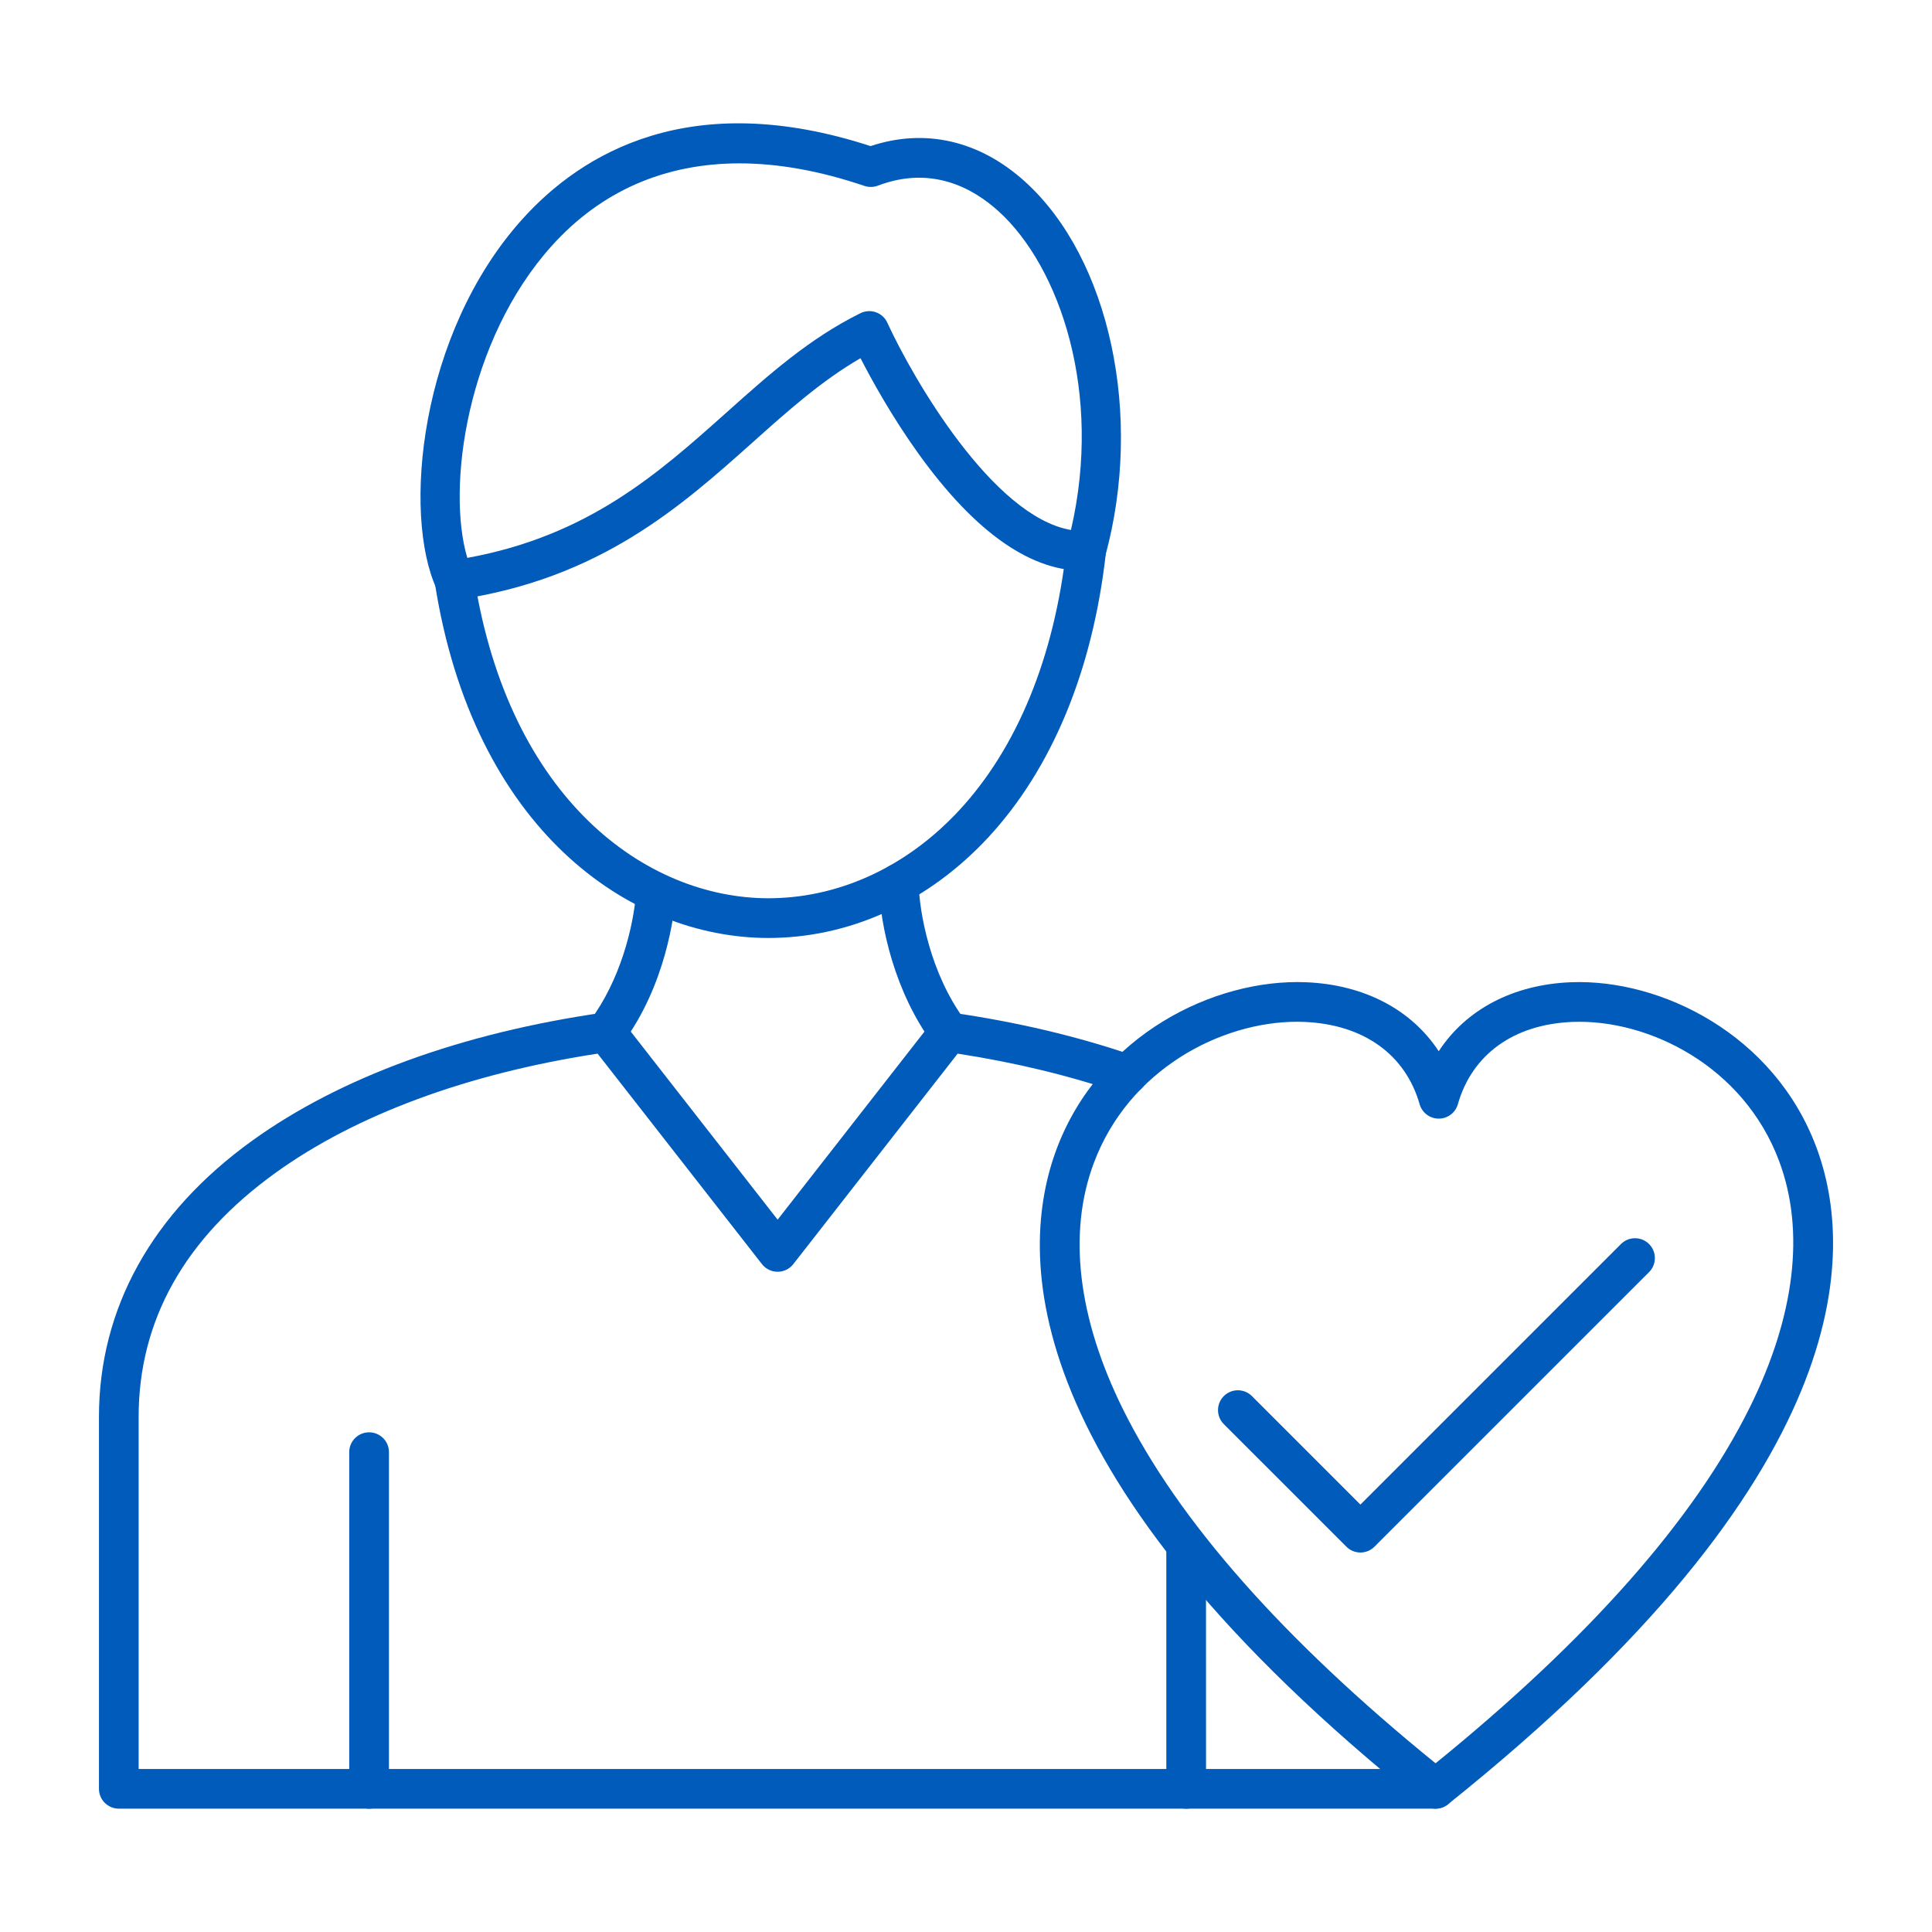 <svg xmlns="http://www.w3.org/2000/svg" width="50" height="50" viewBox="0 0 50 50" fill="none"><path fill-rule="evenodd" clip-rule="evenodd" d="M37.152 46.808H3.075C2.791 46.808 2.561 46.578 2.561 46.295L2.561 36.67C2.561 33.862 3.933 31.389 6.529 29.519C8.807 27.878 11.948 26.733 15.614 26.207C15.796 26.18 15.978 26.253 16.091 26.399L20.125 31.565L24.158 26.399C24.272 26.253 24.454 26.18 24.636 26.207C26.313 26.447 27.898 26.823 29.348 27.322C29.615 27.415 29.758 27.708 29.665 27.976C29.574 28.244 29.281 28.387 29.012 28.294C27.709 27.844 26.288 27.5 24.784 27.268L20.53 32.716C20.432 32.841 20.283 32.913 20.125 32.913C19.967 32.913 19.817 32.841 19.72 32.716L15.466 27.268C12.091 27.787 9.213 28.851 7.13 30.353C4.78 32.046 3.588 34.171 3.588 36.67L3.588 45.781H37.152C37.436 45.781 37.666 46.01 37.666 46.295C37.666 46.578 37.435 46.808 37.152 46.808Z" fill="#005BBB"></path><path fill-rule="evenodd" clip-rule="evenodd" d="M9.552 46.809C9.268 46.809 9.038 46.578 9.038 46.295L9.038 37.581C9.038 37.298 9.268 37.068 9.552 37.068C9.836 37.068 10.066 37.298 10.066 37.581L10.066 46.295C10.066 46.578 9.836 46.809 9.552 46.809Z" fill="#005BBB"></path><path fill-rule="evenodd" clip-rule="evenodd" d="M15.687 27.229C15.58 27.229 15.472 27.196 15.38 27.128C15.153 26.958 15.105 26.636 15.275 26.409C16.046 25.372 16.396 24.002 16.466 23.066C16.487 22.782 16.733 22.571 17.016 22.591C17.3 22.613 17.512 22.859 17.491 23.142C17.452 23.666 17.235 25.496 16.099 27.022C15.998 27.157 15.843 27.229 15.687 27.229Z" fill="#005BBB"></path><path fill-rule="evenodd" clip-rule="evenodd" d="M19.892 24.275C16.283 24.275 12.252 21.456 11.254 15.092C11.211 14.812 11.402 14.549 11.682 14.505C11.963 14.461 12.226 14.653 12.27 14.934C13.172 20.694 16.725 23.247 19.892 23.247C19.935 23.247 19.978 23.246 20.022 23.245C21.795 23.206 23.5 22.399 24.822 20.973C26.325 19.353 27.284 17.01 27.598 14.198C27.631 13.916 27.885 13.713 28.167 13.745C28.449 13.777 28.652 14.031 28.62 14.313C28.281 17.344 27.228 19.889 25.576 21.672C24.063 23.303 22.099 24.227 20.044 24.273C19.993 24.274 19.942 24.275 19.892 24.275Z" fill="#005BBB"></path><path fill-rule="evenodd" clip-rule="evenodd" d="M19.137 4.228C17.206 4.228 15.56 4.943 14.286 6.355C12.082 8.799 11.55 12.616 12.094 14.438C15.226 13.868 17.038 12.25 18.792 10.684C19.898 9.695 20.942 8.762 22.269 8.105C22.393 8.044 22.538 8.035 22.668 8.081C22.8 8.128 22.907 8.225 22.964 8.352C23.624 9.788 25.689 13.368 27.716 13.716C28.542 10.163 27.429 6.906 25.842 5.467C25.187 4.872 24.113 4.274 22.718 4.805C22.607 4.847 22.484 4.849 22.37 4.811C21.223 4.422 20.141 4.228 19.137 4.228ZM11.762 15.527C11.562 15.527 11.379 15.412 11.294 15.227C10.416 13.311 10.847 8.634 13.523 5.666C15.062 3.961 17.869 2.263 22.53 3.781C23.94 3.311 25.355 3.636 26.533 4.706C28.723 6.692 29.595 10.767 28.604 14.391C28.546 14.608 28.352 14.761 28.127 14.769C26.72 14.819 25.255 13.804 23.777 11.751C23.084 10.787 22.557 9.829 22.27 9.27C21.267 9.85 20.393 10.63 19.477 11.45C17.625 13.104 15.527 14.979 11.836 15.521C11.811 15.525 11.786 15.527 11.762 15.527Z" fill="#005BBB"></path><path fill-rule="evenodd" clip-rule="evenodd" d="M30.698 46.809C30.414 46.809 30.184 46.578 30.184 46.295L30.184 40.062C30.184 39.778 30.414 39.548 30.697 39.548C30.982 39.548 31.211 39.778 31.211 40.062L31.212 46.295C31.212 46.578 30.981 46.809 30.698 46.809Z" fill="#005BBB"></path><path fill-rule="evenodd" clip-rule="evenodd" d="M24.564 27.229C24.407 27.229 24.252 27.157 24.15 27.022C23.157 25.687 22.772 23.954 22.745 22.877C22.738 22.593 22.962 22.358 23.246 22.35C23.25 22.35 23.255 22.35 23.259 22.35C23.537 22.35 23.766 22.572 23.773 22.851C23.792 23.598 24.066 25.187 24.975 26.409C25.145 26.636 25.098 26.958 24.869 27.128C24.778 27.196 24.67 27.229 24.564 27.229Z" fill="#005BBB"></path><path fill-rule="evenodd" clip-rule="evenodd" d="M33.568 26.443C31.602 26.443 29.212 27.674 28.306 30.104C27.632 31.907 27.893 34.108 29.061 36.468C30.489 39.351 33.21 42.433 37.152 45.634C41.112 42.419 43.847 39.323 45.282 36.428C46.455 34.061 46.719 31.857 46.045 30.053C45.125 27.584 42.658 26.371 40.698 26.447C39.181 26.507 38.098 27.284 37.729 28.578C37.666 28.799 37.464 28.95 37.235 28.95C37.005 28.95 36.804 28.799 36.74 28.578C36.371 27.285 35.281 26.508 33.749 26.447C33.69 26.445 33.629 26.443 33.568 26.443ZM37.152 46.808C37.038 46.808 36.924 46.77 36.831 46.695C26.235 38.217 26.339 32.436 27.342 29.744C28.448 26.782 31.423 25.327 33.79 25.42C35.306 25.48 36.526 26.128 37.234 27.206C37.939 26.128 39.152 25.48 40.658 25.42C42.986 25.33 45.917 26.767 47.008 29.693C48.014 32.389 48.112 38.182 37.473 46.695C37.379 46.77 37.265 46.808 37.152 46.808Z" fill="#005BBB"></path><path fill-rule="evenodd" clip-rule="evenodd" d="M35.266 40.12C35.135 40.12 35.003 40.07 34.903 39.969C34.703 39.769 34.702 39.444 34.903 39.243L41.95 32.196C42.151 31.995 42.477 31.995 42.678 32.196C42.878 32.396 42.878 32.721 42.678 32.922L35.63 39.969C35.529 40.07 35.398 40.12 35.266 40.12Z" fill="#005BBB"></path><path fill-rule="evenodd" clip-rule="evenodd" d="M35.207 40.179C35.076 40.179 34.945 40.129 34.844 40.028L31.673 36.857C31.472 36.656 31.472 36.331 31.672 36.131C31.873 35.93 32.199 35.93 32.4 36.131L35.571 39.302C35.772 39.503 35.772 39.828 35.571 40.028C35.47 40.129 35.339 40.179 35.207 40.179Z" fill="#005BBB"></path></svg>
